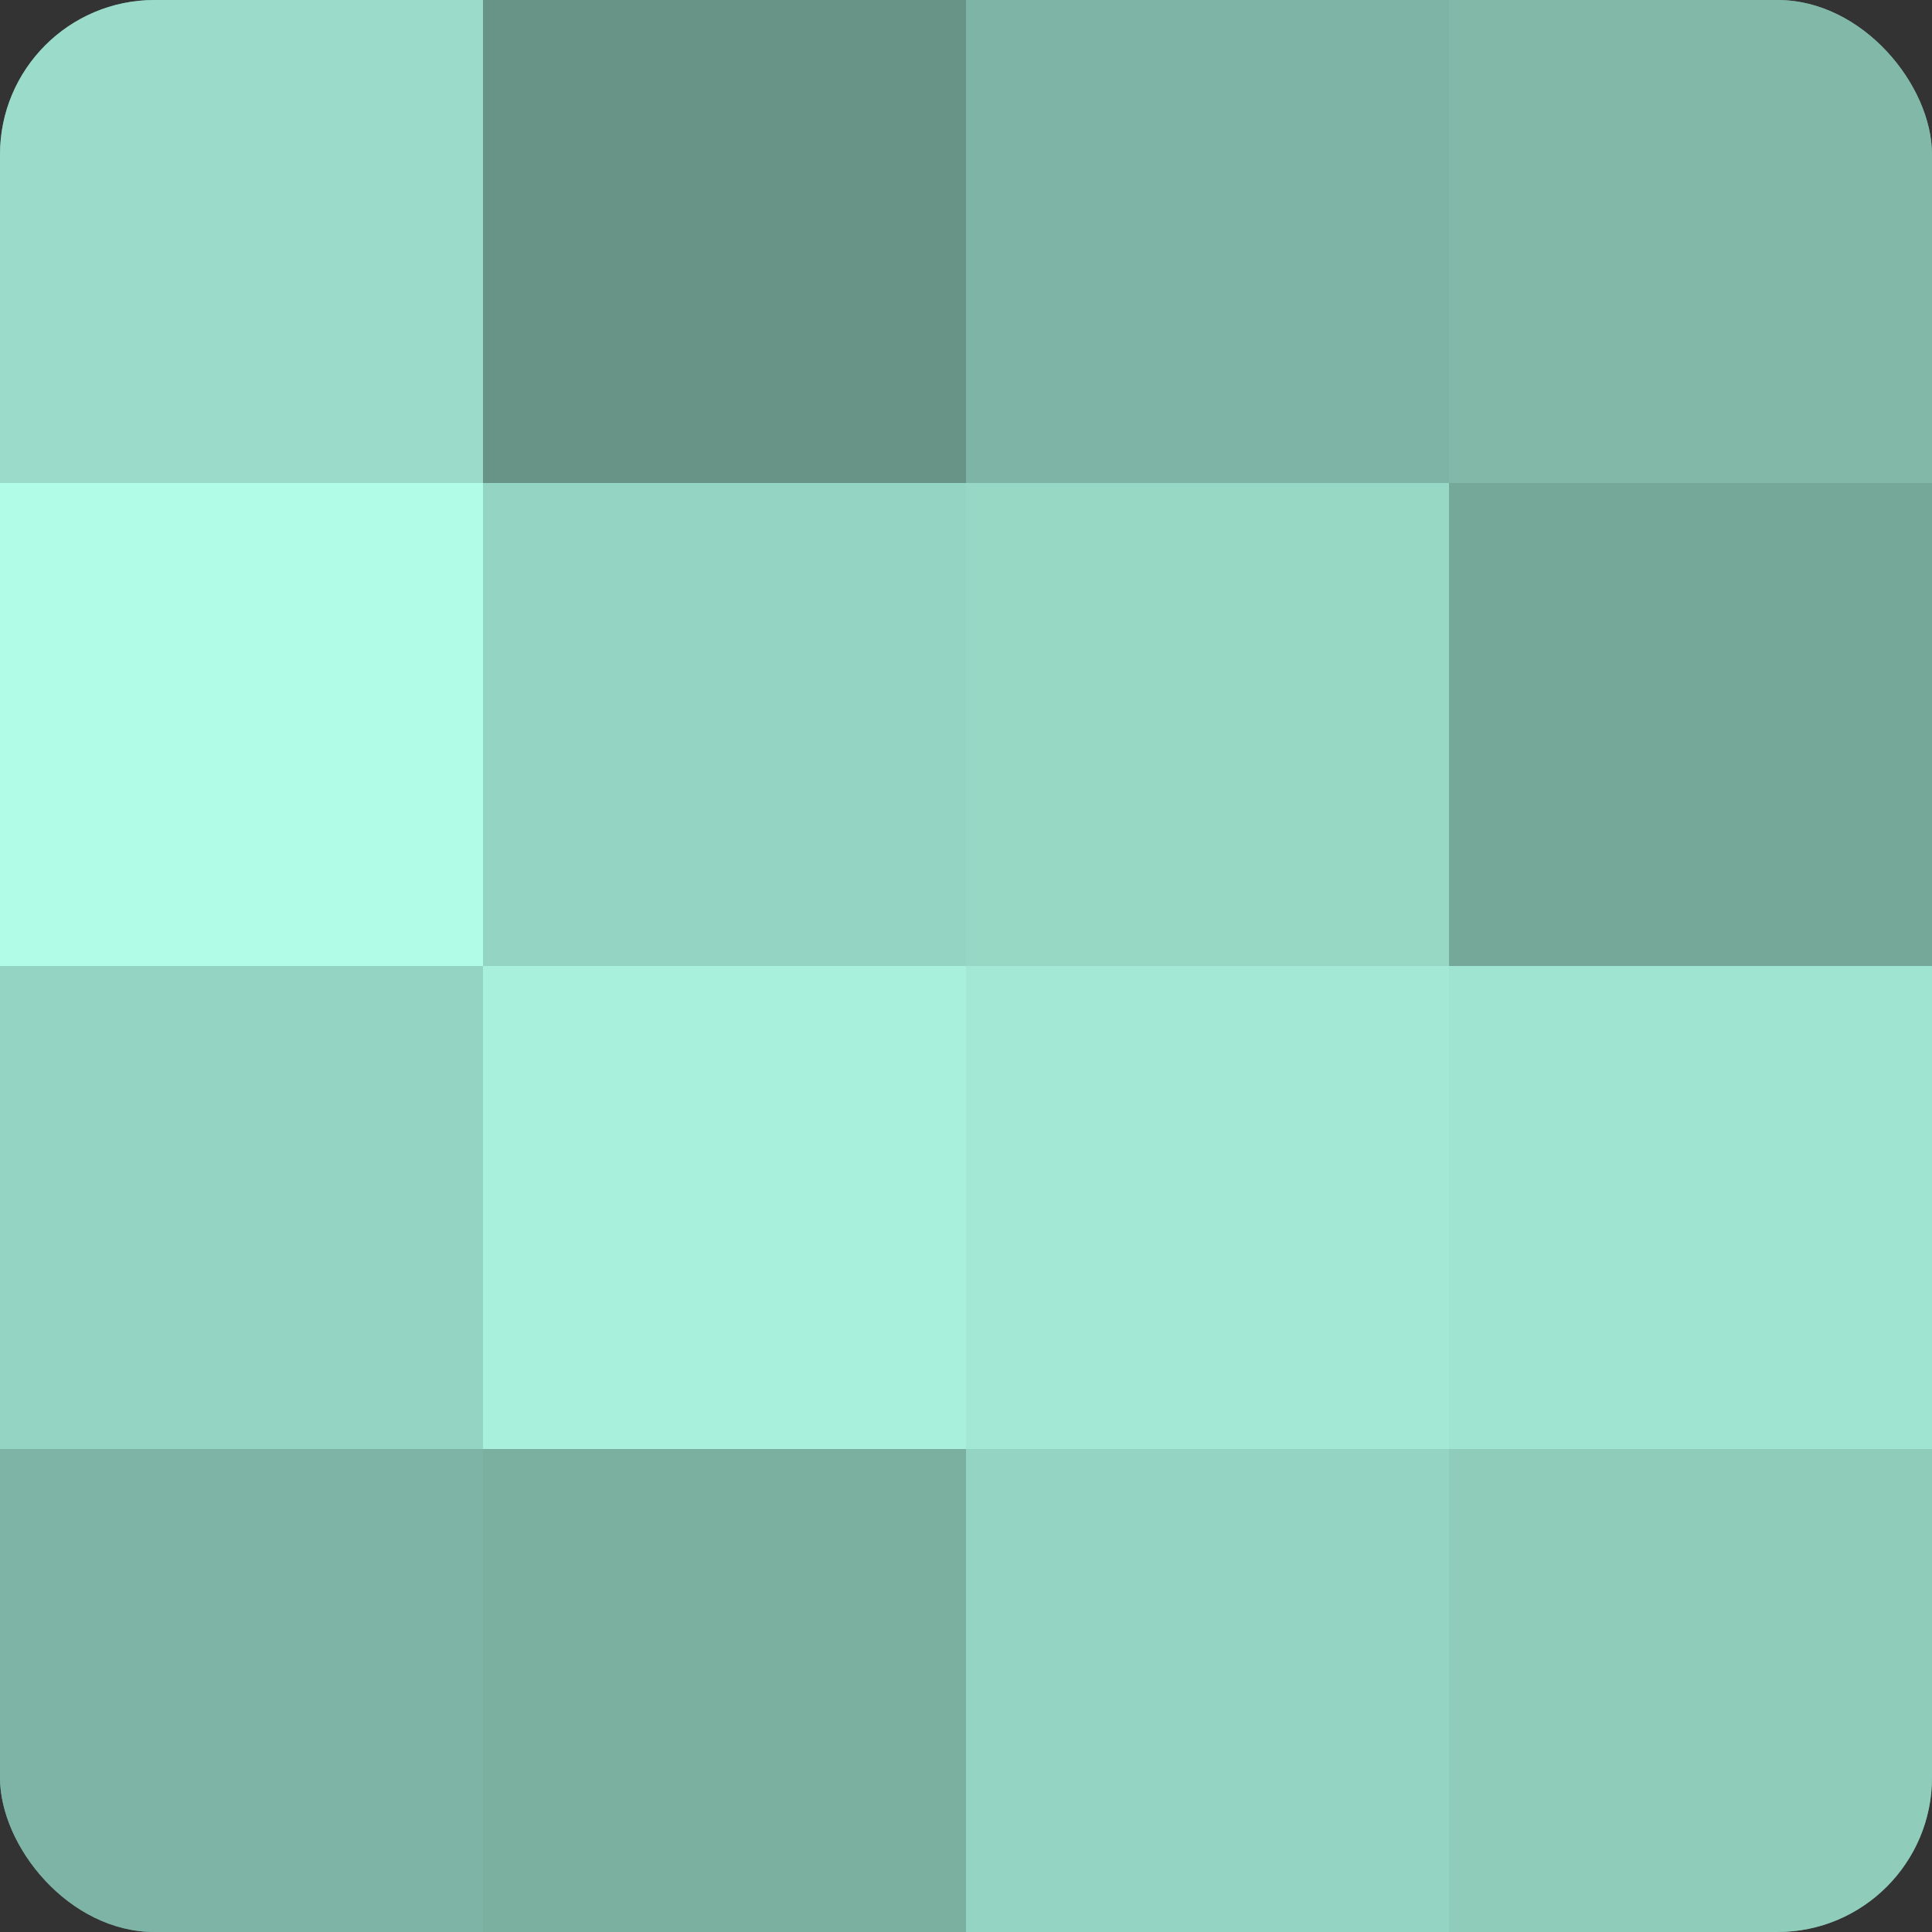 <?xml version="1.0" encoding="UTF-8"?>
<svg xmlns="http://www.w3.org/2000/svg" width="60" height="60" viewBox="0 0 100 100" preserveAspectRatio="xMidYMid meet"><rect x="0" y="0" width="100" height="100" fill="#333333" stroke="none"/><defs><clipPath id="c" width="100" height="100"><rect width="100" height="100" rx="8" ry="8"/></clipPath></defs><g clip-path="url(#c)"><rect width="100" height="100" fill="#70a092"/><rect width="25" height="25" fill="#9adcc9"/><rect y="25" width="25" height="25" fill="#b0fce6"/><rect y="50" width="25" height="25" fill="#94d4c2"/><rect y="75" width="25" height="25" fill="#7eb4a5"/><rect x="25" width="25" height="25" fill="#689487"/><rect x="25" y="25" width="25" height="25" fill="#94d4c2"/><rect x="25" y="50" width="25" height="25" fill="#a8f0db"/><rect x="25" y="75" width="25" height="25" fill="#7bb0a1"/><rect x="50" width="25" height="25" fill="#7eb4a5"/><rect x="50" y="25" width="25" height="25" fill="#97d8c5"/><rect x="50" y="50" width="25" height="25" fill="#a2e8d4"/><rect x="50" y="75" width="25" height="25" fill="#94d4c2"/><rect x="75" width="25" height="25" fill="#81b8a8"/><rect x="75" y="25" width="25" height="25" fill="#76a89a"/><rect x="75" y="50" width="25" height="25" fill="#9fe4d0"/><rect x="75" y="75" width="25" height="25" fill="#8fccba"/></g></svg>
